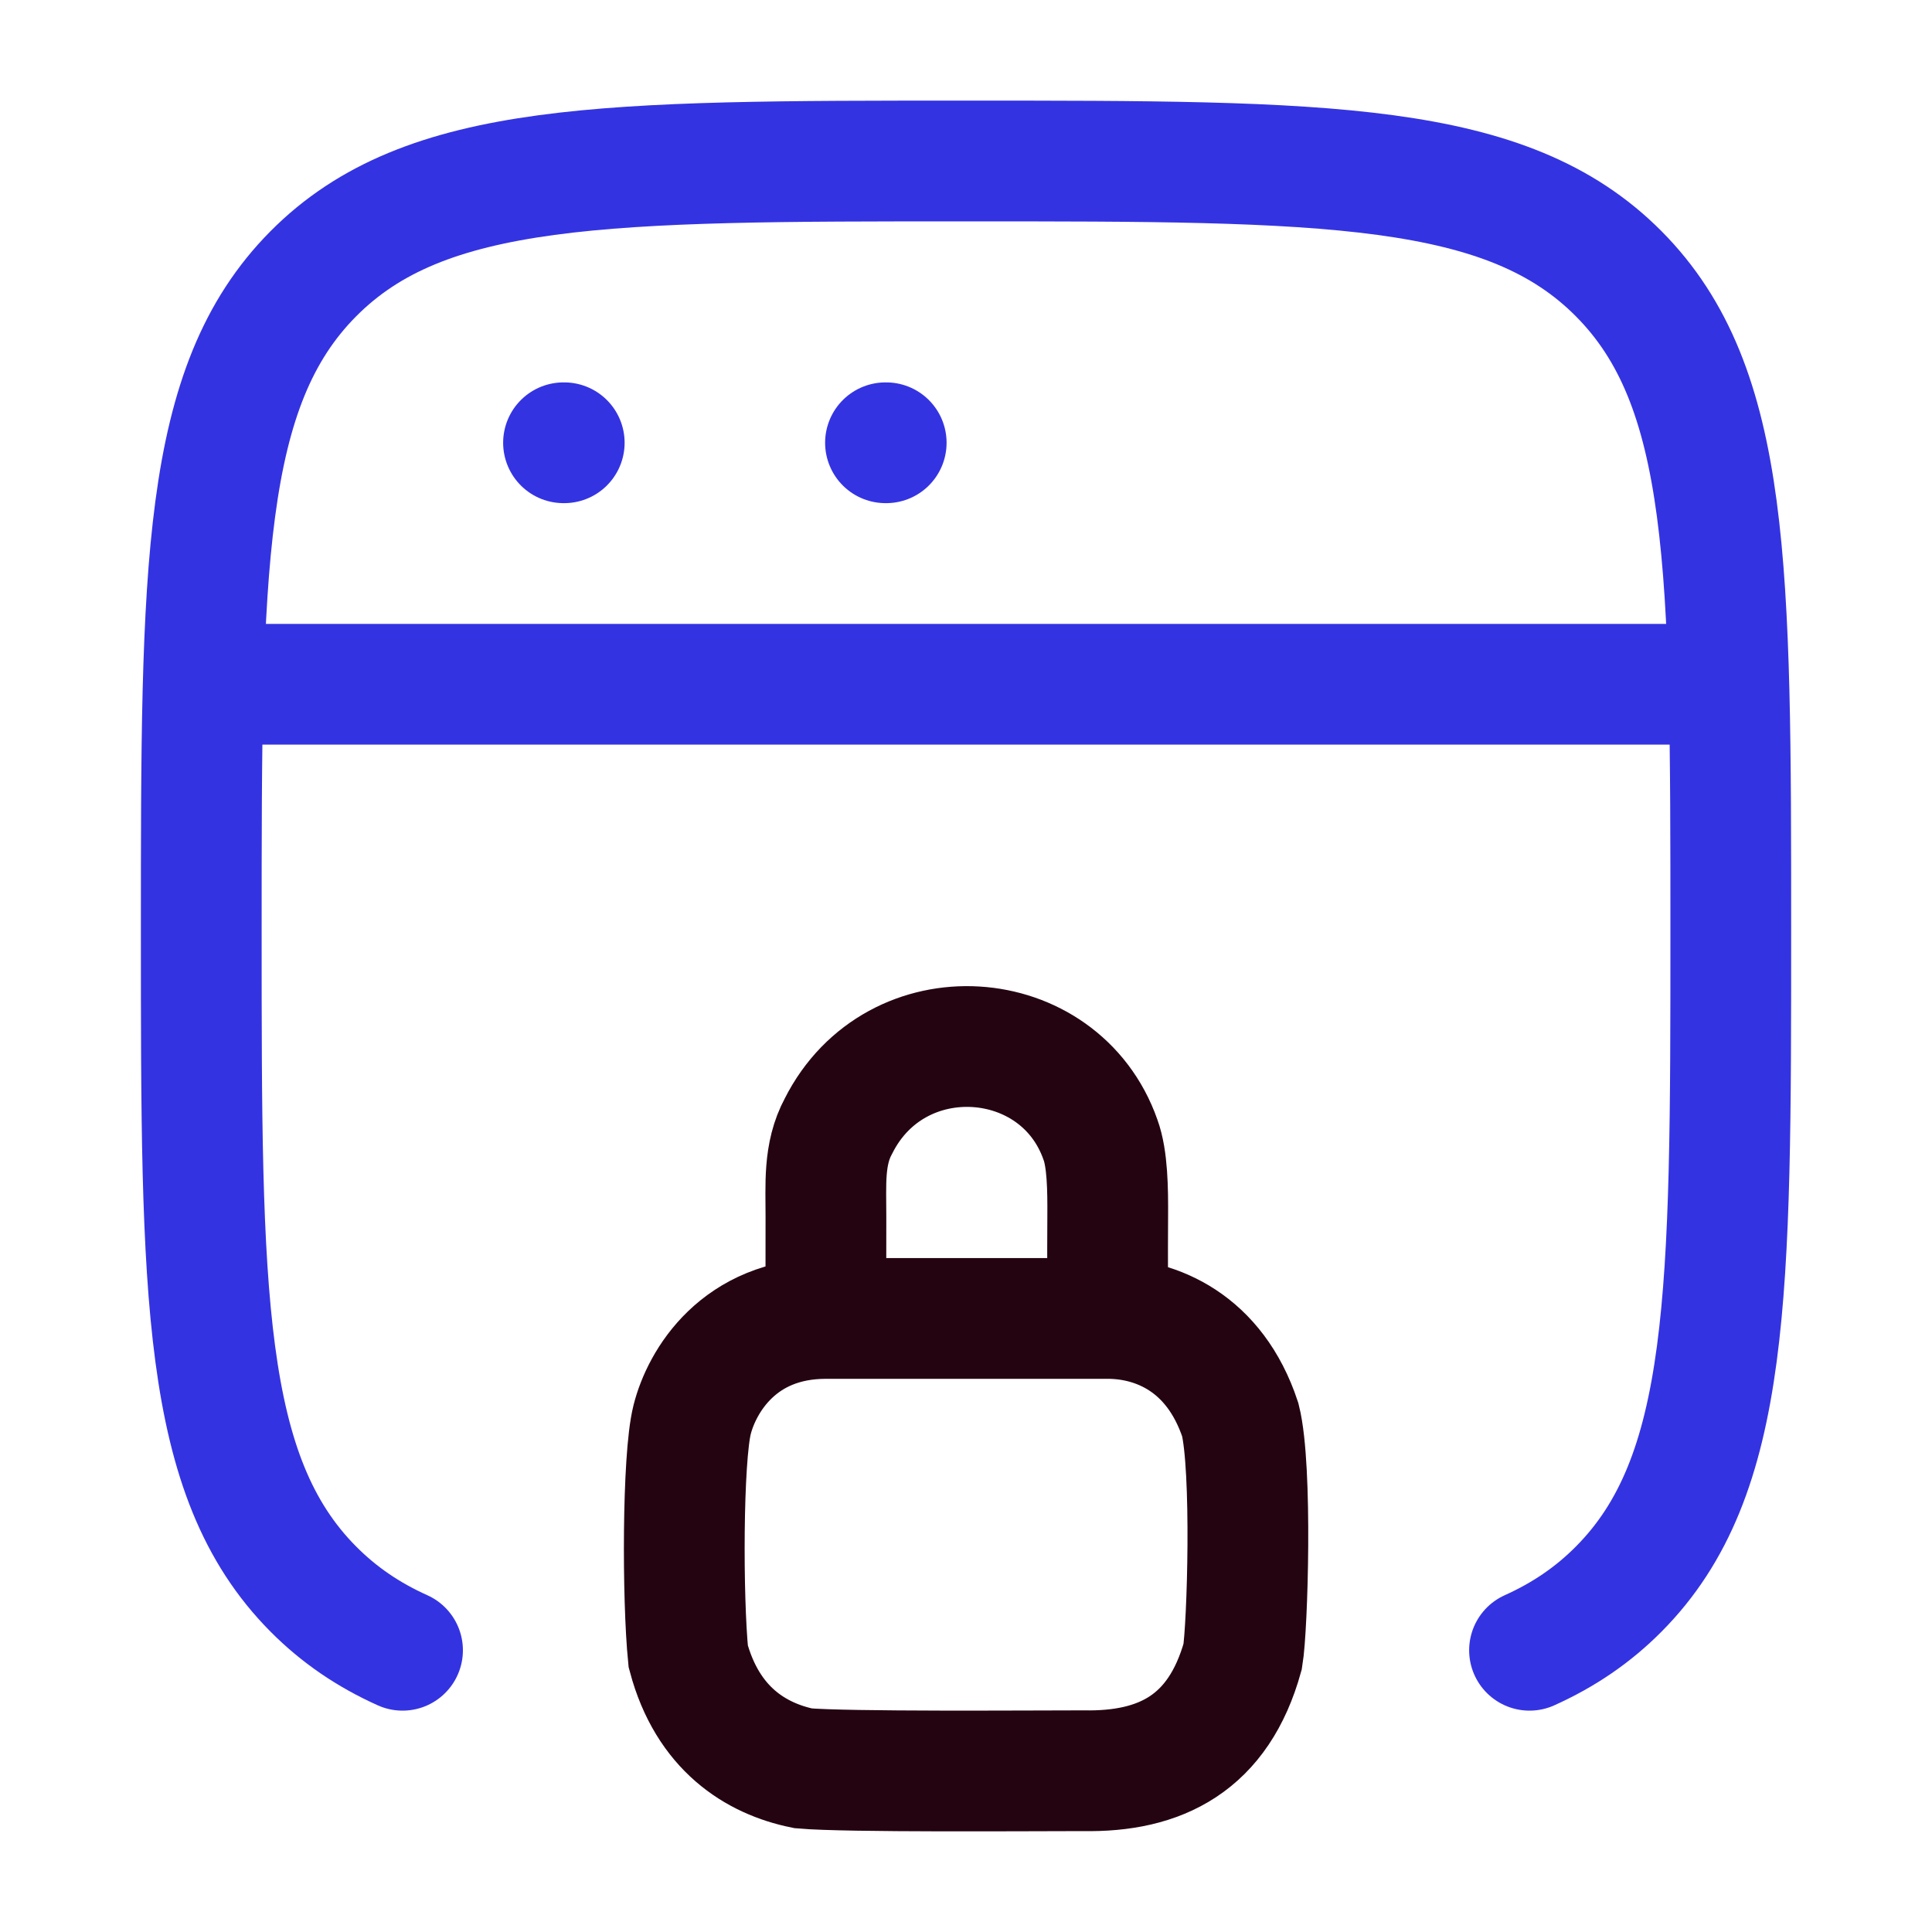 <?xml version="1.0" encoding="UTF-8"?> <svg xmlns="http://www.w3.org/2000/svg" width="40" height="40" viewBox="0 0 40 40" fill="none"><path d="M31.667 34.167C32.376 33.848 32.983 33.435 33.515 32.899C35.834 30.563 35.834 26.803 35.834 19.284C35.834 11.765 35.834 8.005 33.515 5.669C31.196 3.333 27.464 3.333 20 3.333C12.536 3.333 8.804 3.333 6.486 5.669C4.167 8.005 4.167 11.765 4.167 19.284C4.167 26.803 4.167 30.563 6.486 32.899C7.018 33.435 7.625 33.848 8.334 34.167" stroke="#3433E2" stroke-width="2.5" stroke-linecap="round"></path><path d="M4.167 14.167H35.834" stroke="#3433E2" stroke-width="2.5" stroke-linejoin="round"></path><path d="M11.667 9.167H11.682" stroke="#3433E2" stroke-width="2.5" stroke-linecap="round" stroke-linejoin="round"></path><path d="M18.333 9.167H18.348" stroke="#3433E2" stroke-width="2.5" stroke-linecap="round" stroke-linejoin="round"></path><path d="M17.1 27.297C15.3 27.297 14.529 28.596 14.329 29.396C14.129 30.195 14.129 33.093 14.249 34.293C14.649 35.792 15.649 36.411 16.629 36.611C17.529 36.691 21.329 36.661 22.429 36.661C24.029 36.691 25.229 36.092 25.729 34.293C25.829 33.693 25.929 30.395 25.679 29.396C25.149 27.796 23.934 27.297 22.934 27.297M17.1 27.297H22.934M17.1 27.297C17.1 27.197 17.097 25.919 17.1 25.196C17.102 24.534 17.044 23.896 17.36 23.313C18.544 20.958 21.944 21.198 22.784 23.597C22.929 23.991 22.938 24.617 22.934 25.196C22.928 25.934 22.934 27.297 22.934 27.297" stroke="#250412" stroke-width="2.5" stroke-linecap="round"></path></svg> 